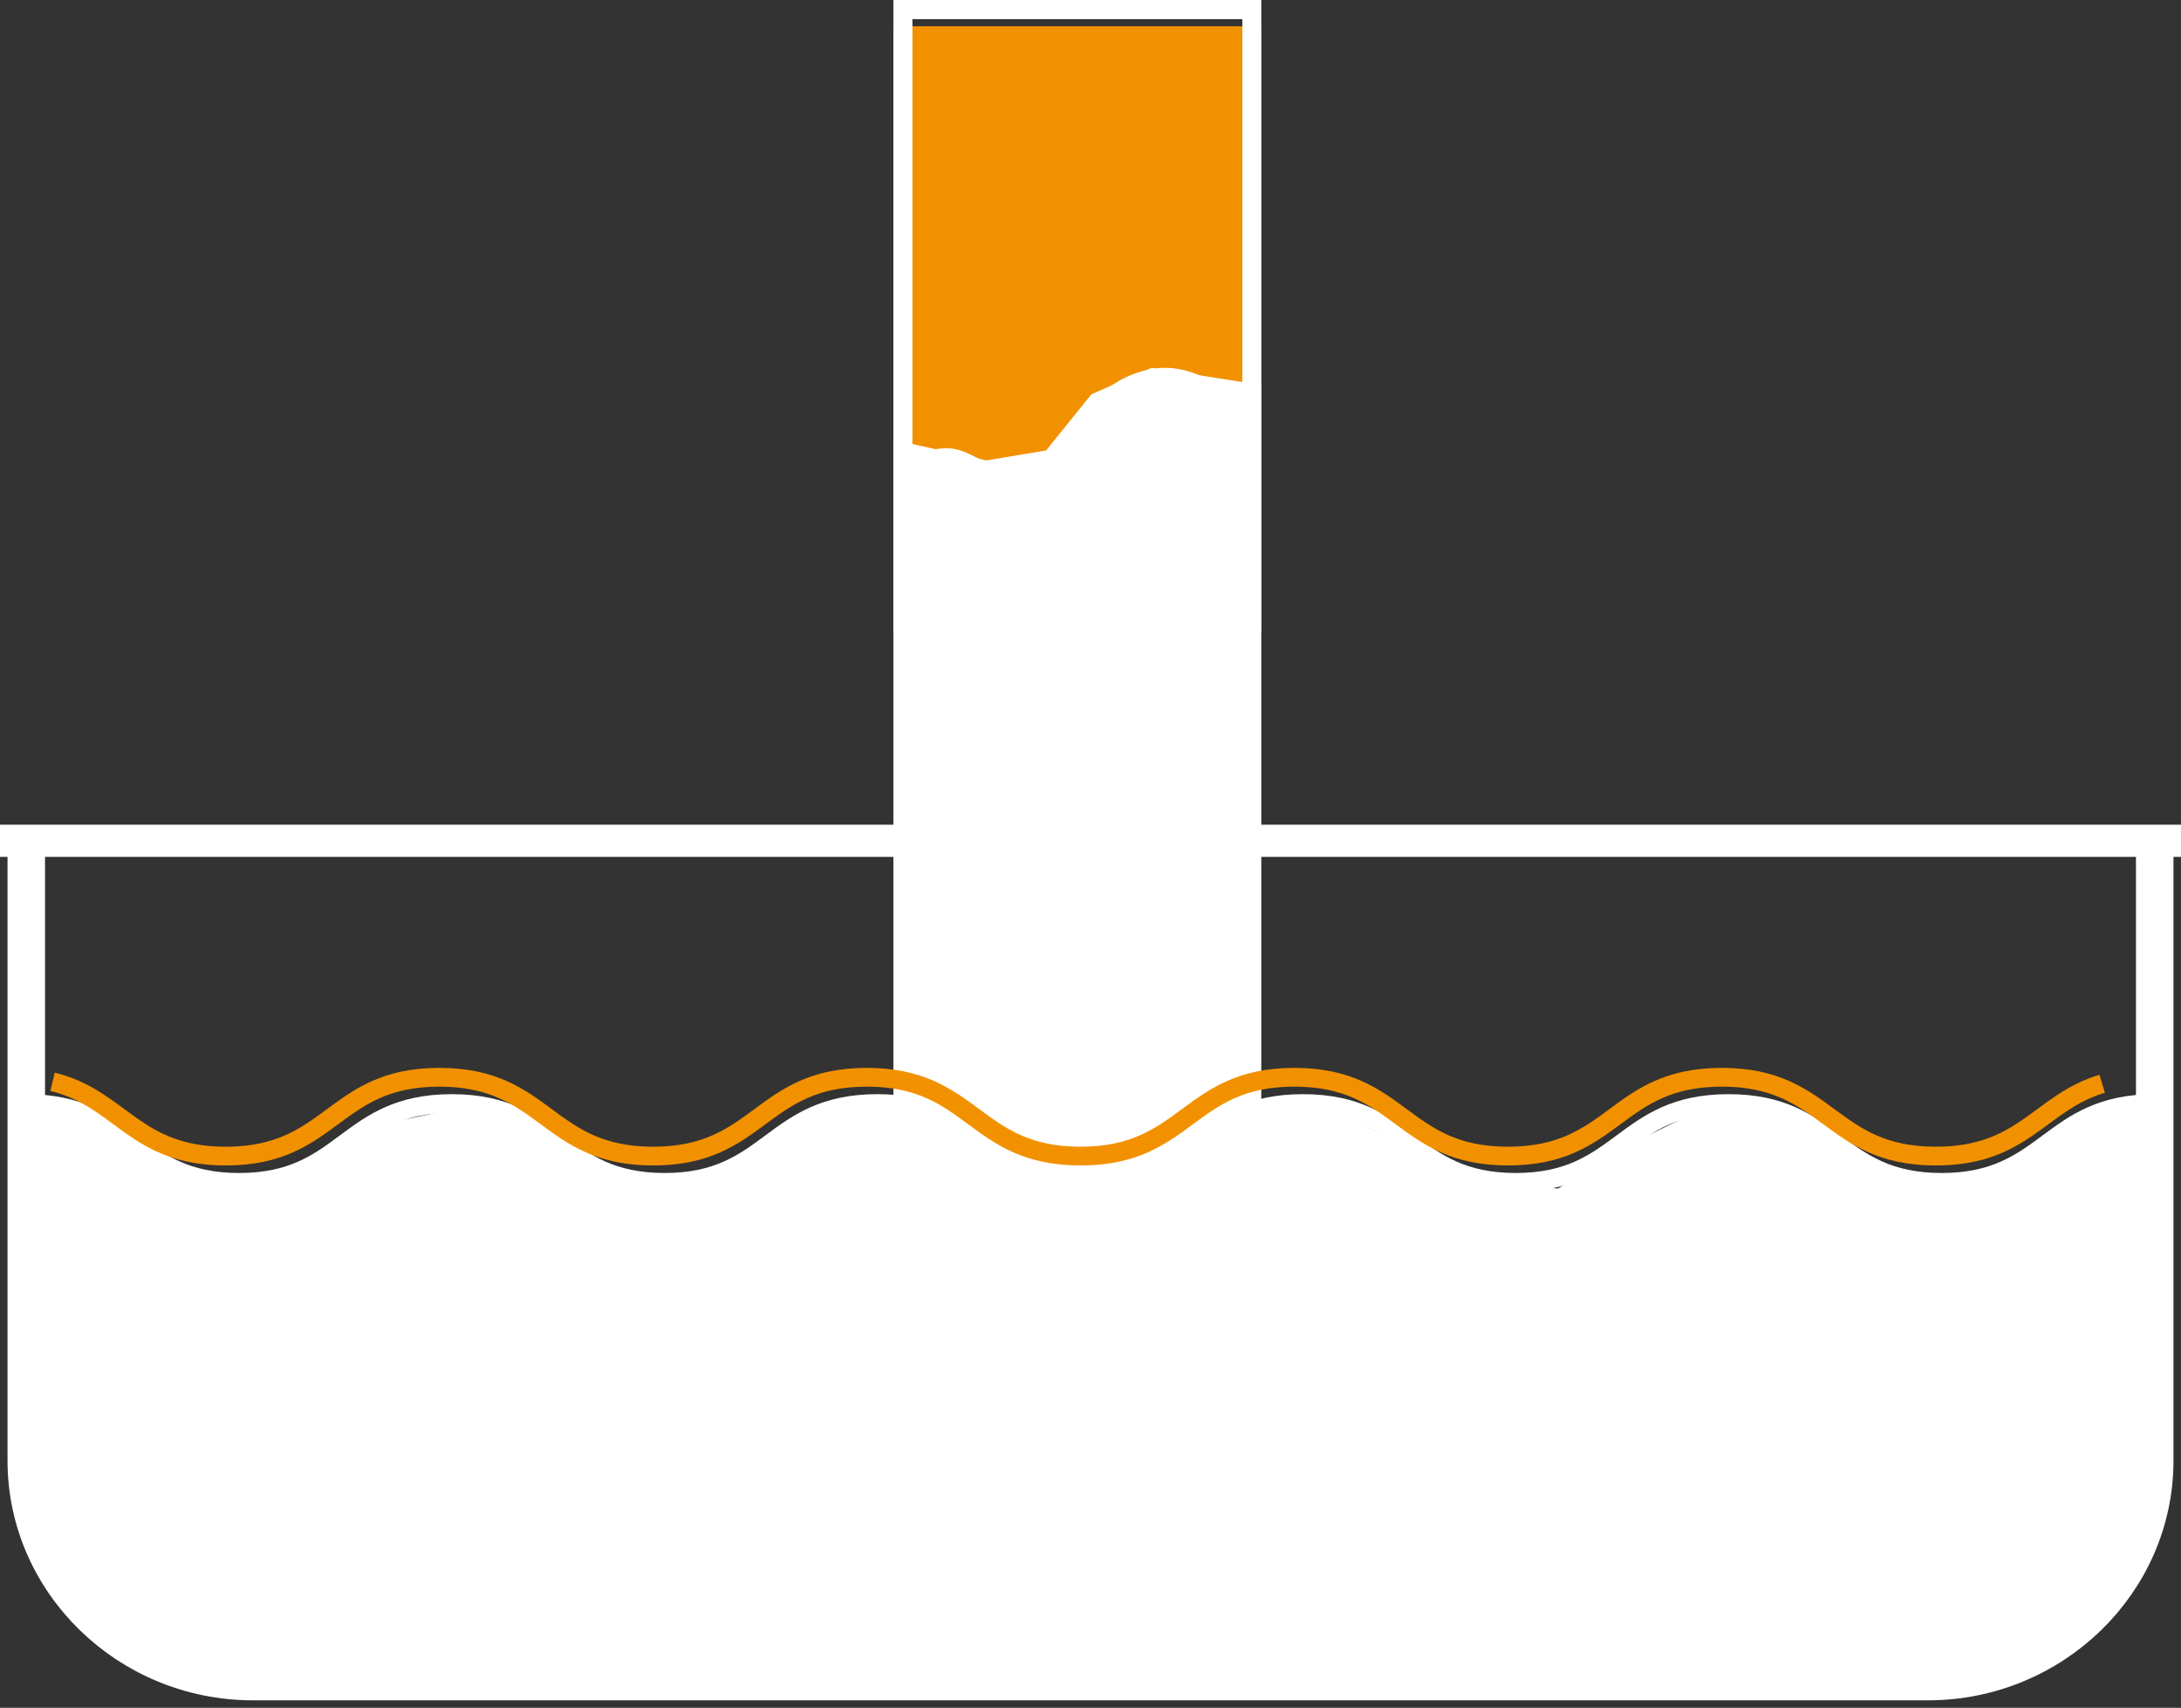 <?xml version="1.0" encoding="UTF-8"?>
<svg width="83px" height="65px" viewBox="0 0 83 65" version="1.1" xmlns="http://www.w3.org/2000/svg" xmlns:xlink="http://www.w3.org/1999/xlink">
    <rect x="0" y="0" width="83" height="65" fill="#333333" stroke="none"/>
    <!-- Generator: Sketch 52.6 (67491) - http://www.bohemiancoding.com/sketch -->
    <title>icon-kapillartansport</title>
    <desc>Created with Sketch.</desc>
    <g id="Page-1" stroke="none" stroke-width="1" fill="none" fill-rule="evenodd">
        <g id="siperm-desktop-site-startseite" transform="translate(-1111, -1800)">
            <g id="icon-kapillartansport" transform="translate(1111, 1800)">
                <polygon id="Fill-1" fill="#F29100" points="34 24 48 24 48 1 34 1"></polygon>
                <path d="M47.279,23.27 L34.724,23.27 L34.724,0.729 L47.279,0.729 L47.279,23.27 Z M34,24 L48,24 L48,0 L34,0 L34,24 Z" id="Fill-2" fill="#FFFFFF"></path>
                <path d="M1,32 L1,55.595 C1,60.217 4.882,64 9.625,64 L73.373,64 C78.118,64 82,60.217 82,55.595 L82,32" id="Stroke-3" stroke="#FFFFFF" stroke-width="1.427"></path>
                <polygon id="Fill-4" fill="#FFFFFF" points="0 32.612 83 32.612 83 31.388 0 31.388"></polygon>
                <path d="M34,48 C34,49.104 32.88,50 31.5,50 C30.12,50 29,49.104 29,48 C29,46.896 30.12,46 31.5,46 C32.88,46 34,46.896 34,48" id="Fill-5" fill="#F29100"></path>
                <path d="M37,56 C37,57.104 35.88,58 34.5,58 C33.12,58 32,57.104 32,56 C32,54.896 33.12,54 34.5,54 C35.88,54 37,54.896 37,56" id="Fill-6" fill="#F29100"></path>
                <path d="M56,59 C56,60.104 54.88,61 53.5,61 C52.12,61 51,60.104 51,59 C51,57.896 52.12,57 53.5,57 C54.88,57 56,57.896 56,59" id="Fill-7" fill="#F29100"></path>
                <path d="M42,51 C42,51.552 41.552,52 41,52 C40.448,52 40,51.552 40,51 C40,50.448 40.448,50 41,50 C41.552,50 42,50.448 42,51" id="Fill-8" fill="#F29100"></path>
                <path d="M50,53 C50,53.552 49.552,54 49,54 C48.448,54 48,53.552 48,53 C48,52.448 48.448,52 49,52 C49.552,52 50,52.448 50,53" id="Fill-9" fill="#F29100"></path>
                <path d="M52,45 C52,45.552 51.552,46 51,46 C50.448,46 50,45.552 50,45 C50,44.448 50.448,44 51,44 C51.552,44 52,44.448 52,45" id="Fill-10" fill="#F29100"></path>
                <path d="M26,54 C26,54.552 25.552,55 25,55 C24.448,55 24,54.552 24,54 C24,53.448 24.448,53 25,53 C25.552,53 26,53.448 26,54" id="Fill-11" fill="#F29100"></path>
                <path d="M1,42 C5.049,42 5.049,45 9.099,45 C13.146,45 13.146,42 17.194,42 C21.242,42 21.242,45 25.291,45 C29.339,45 29.339,42 33.388,42 C37.438,42 37.438,45 41.487,45 C45.536,45 45.536,42 49.586,42 C53.633,42 53.633,45 57.681,45 C61.732,45 61.732,42 65.783,42 C69.837,42 69.837,45 73.891,45 C77.946,45 77.946,42 82,42" id="Stroke-12" stroke="#FFFFFF" stroke-width="0.713"></path>
                <polygon id="Fill-13" fill="#FFFFFF" points="1.278 42.482 1 55.191 3.187 61.16 6.931 64 72.7 64 78.547 62.305 81.541 58.274 82 53.242 82 42.235 80.076 42.235 76.991 44.449 73.905 45.235 69.903 43.781 67.202 42.235 64.694 42.235 61.946 43.602 59.295 45.235 55.644 44.968 53.385 43.602 50.857 42.235 48.453 42.235 45.505 43.602 43.431 45.235 39.96 45.235 36.91 43.177 34.462 42.235 32.391 42.235 29.834 43.131 27.761 44.591 26.414 45.235 22.746 44.799 19.854 42.66 17.202 42.235 14.212 42.848 11.994 44.497 9.197 45.235 6.449 44.779 4.086 42.848 1.724 42"></polygon>
                <polygon id="Fill-14" fill="#FFFFFF" points="34 46 34 16.741 37.542 17.523 39.811 17.143 41.534 15.007 43.82 14 47.394 14.557 48 14.628 48 46"></polygon>
                <path d="M2,41.172 C4.61,41.811 5.116,44 8.592,44 C12.657,44 12.657,41 16.721,41 C20.788,41 20.788,44 24.855,44 C28.921,44 28.921,41 32.988,41 C37.055,41 37.055,44 41.122,44 C45.19,44 45.19,41 49.258,41 C53.324,41 53.324,44 57.389,44 C61.458,44 61.458,41 65.527,41 C69.599,41 69.599,44 73.671,44 C77.027,44 77.617,41.963 80,41.246" id="Stroke-15" stroke="#F29100" stroke-width="0.714"></path>
                <path d="M38.725,19 C38.041,19 37.499,18.759 37.003,18.538 C36.321,18.237 35.898,17.957 35,18.271 L35,17.263 C36.268,16.814 36.665,17.198 37.408,17.527 C38.09,17.83 38.627,18.07 39.522,17.751 C40.418,17.434 40.712,16.9 41.082,16.225 C41.485,15.491 41.942,14.657 43.212,14.208 C44.481,13.757 45.325,14.132 46.067,14.46 C46.75,14.763 47.104,15.061 48,14.744 L47.995,15.728 C46.727,16.179 46.405,15.802 45.662,15.473 C44.98,15.17 44.441,14.93 43.544,15.249 C42.648,15.566 42.355,16.1 41.985,16.775 C41.582,17.51 41.125,18.343 39.855,18.792 C39.435,18.942 39.063,19 38.725,19" id="Fill-16" fill="#FFFFFF"></path>
            </g>
        </g>
    </g>
</svg>